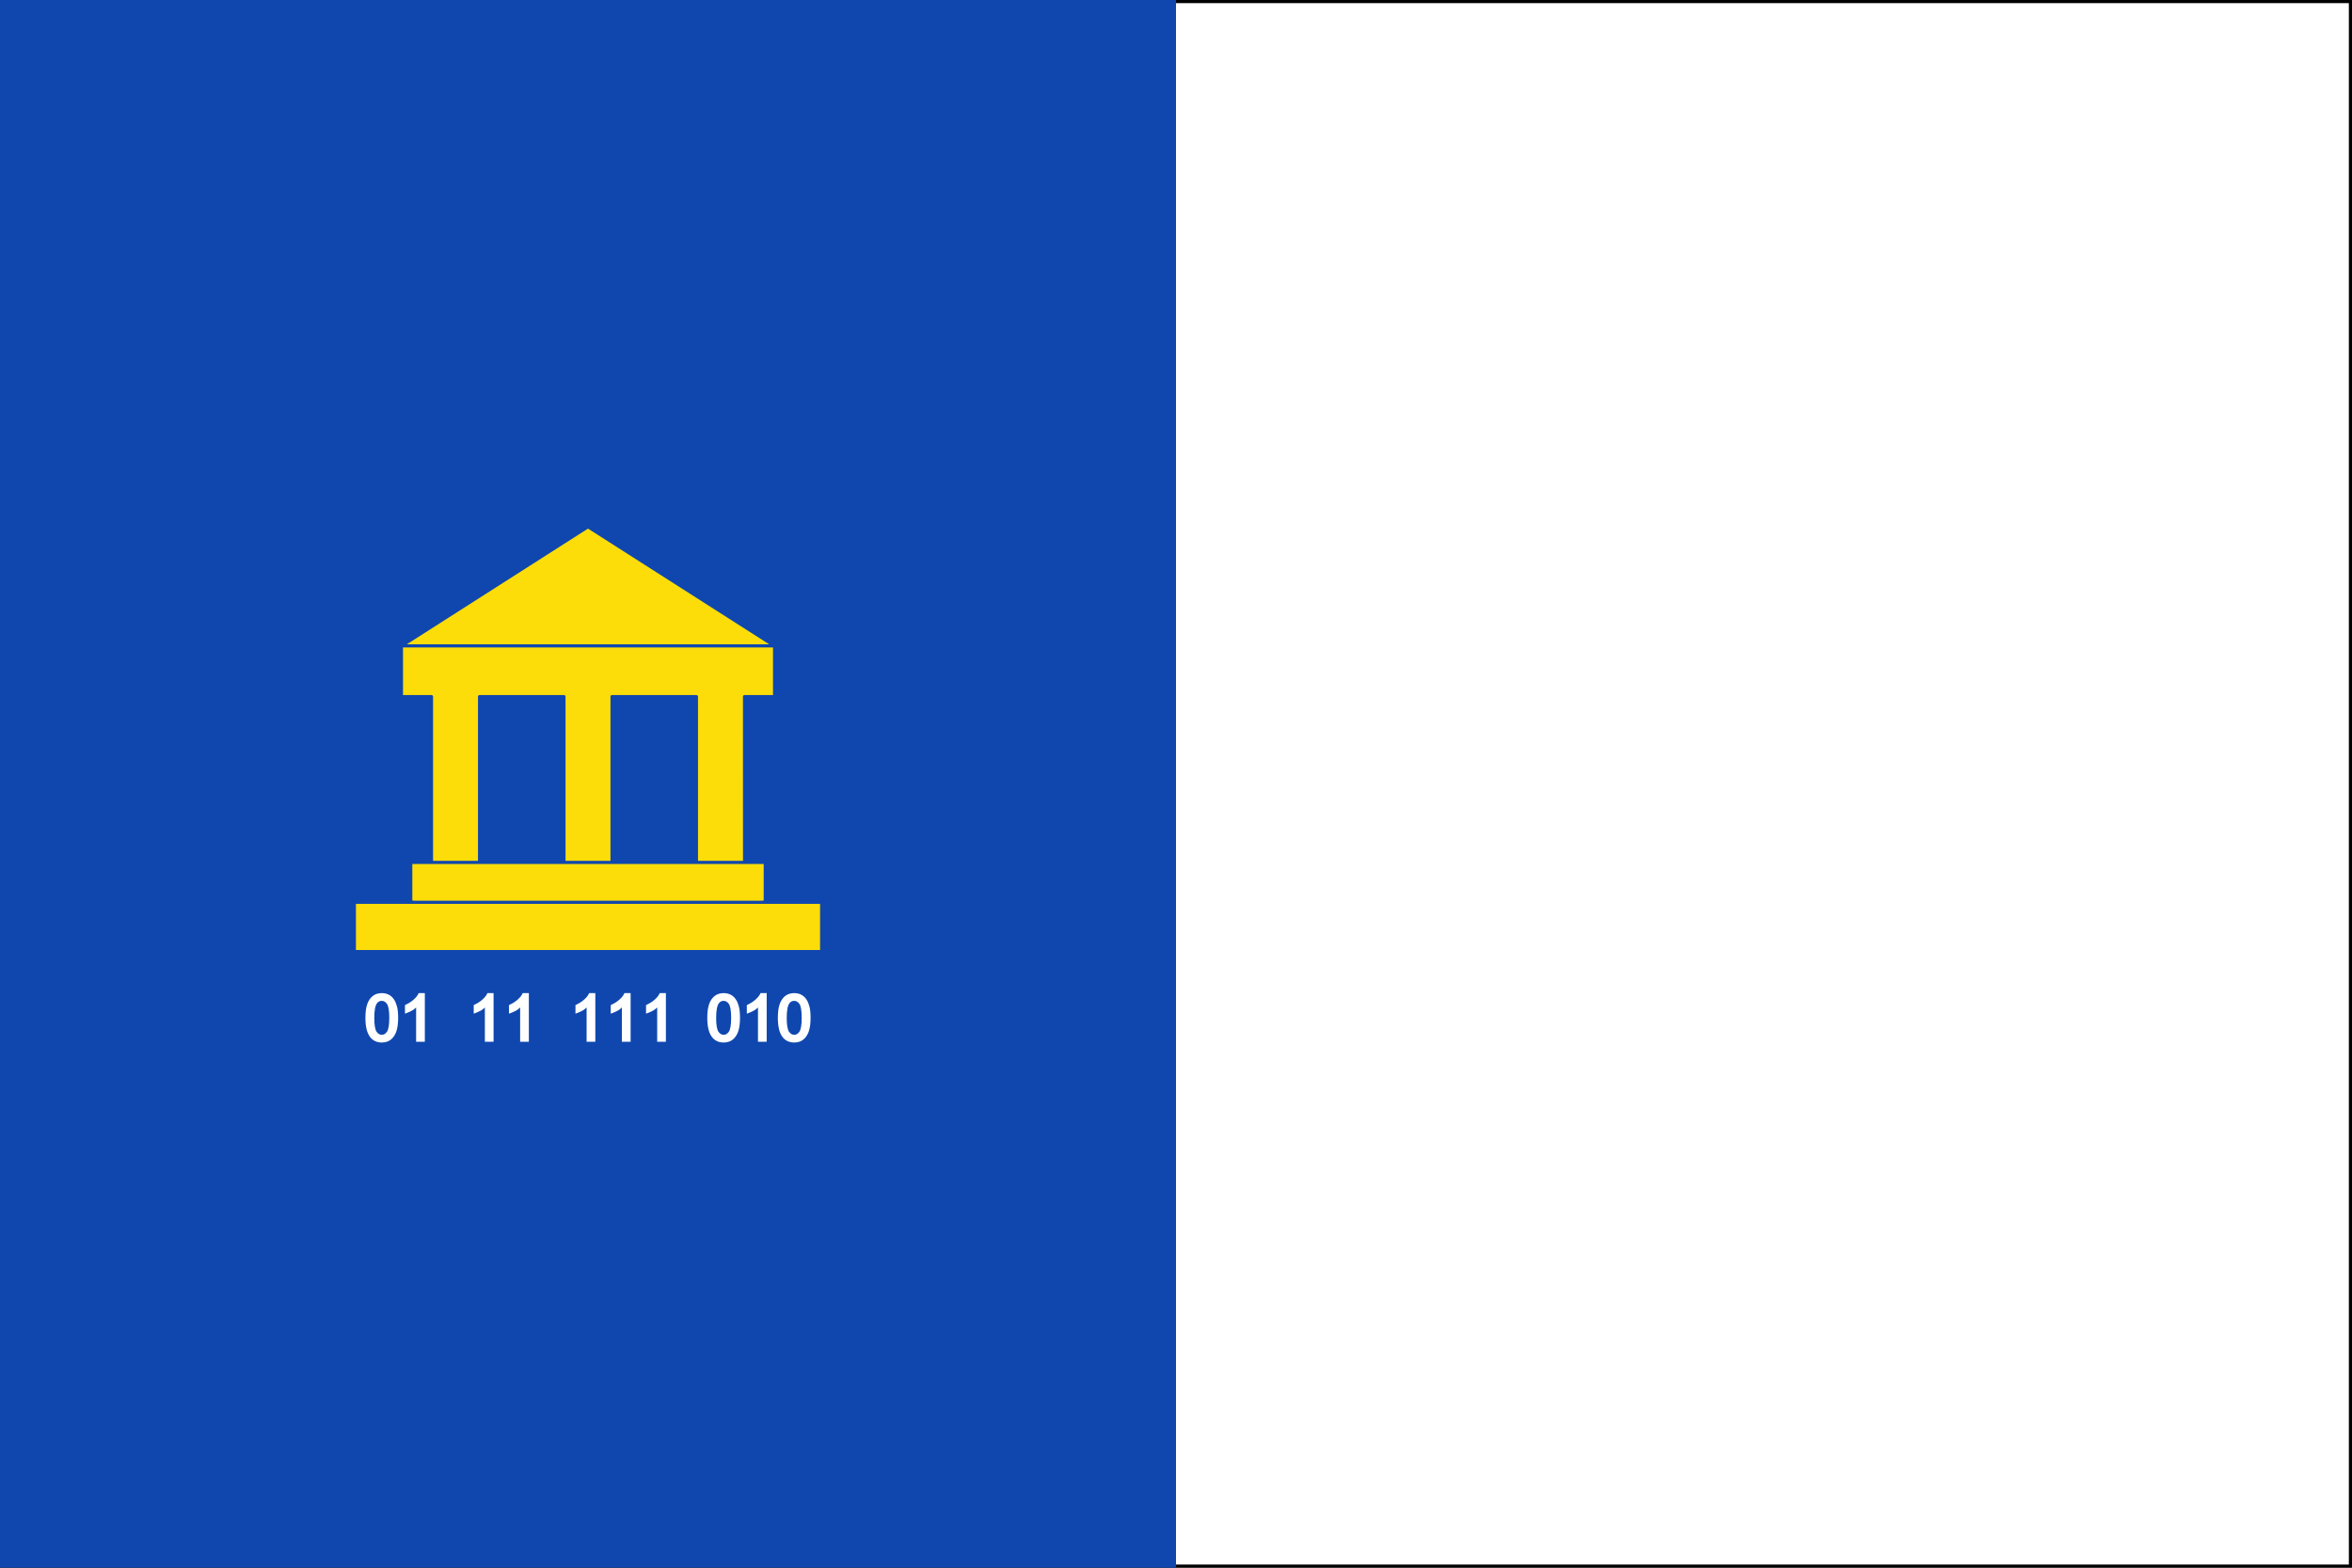 <?xml version="1.0" encoding="UTF-8" standalone="no"?>
<!-- Created with Inkscape (http://www.inkscape.org/) -->

<svg
   xmlns:dc="http://purl.org/dc/elements/1.1/"
   xmlns:cc="http://creativecommons.org/ns#"
   xmlns:rdf="http://www.w3.org/1999/02/22-rdf-syntax-ns#"
   xmlns:svg="http://www.w3.org/2000/svg"
   xmlns="http://www.w3.org/2000/svg"
   xmlns:sodipodi="http://sodipodi.sourceforge.net/DTD/sodipodi-0.dtd"
   xmlns:inkscape="http://www.inkscape.org/namespaces/inkscape"
   width="750"
   height="500"
   id="svg3184"
   sodipodi:version="0.32"
   inkscape:version="0.48.4 r9939"
   version="1.0"
   sodipodi:docname="Proyecto bandera 2x3.svg"
   inkscape:output_extension="org.inkscape.output.svg.inkscape">
  <rect width="100%" height="100%" fill="#808080" stroke="none"/>
  <defs
     id="defs3186" />
  <sodipodi:namedview
     id="base"
     pagecolor="#ffffff"
     bordercolor="#666666"
     borderopacity="1.0"
     gridtolerance="1"
     guidetolerance="1"
     objecttolerance="1"
     inkscape:pageopacity="0.0"
     inkscape:pageshadow="2"
     inkscape:zoom="1.152"
     inkscape:cx="375"
     inkscape:cy="250"
     inkscape:document-units="px"
     inkscape:current-layer="layer2"
     height="500px"
     width="818.18px"
     inkscape:window-width="1280"
     inkscape:window-height="774"
     inkscape:window-x="-4"
     inkscape:window-y="-4"
     showgrid="false"
     inkscape:showpageshadow="false"
     inkscape:window-maximized="1">
    <inkscape:grid
       type="xygrid"
       id="grid7135"
       visible="true"
       enabled="true"
       empspacing="5"
       snapvisiblegridlinesonly="true" />
  </sodipodi:namedview>
  <g
     inkscape:label="Bandera"
     inkscape:groupmode="layer"
     id="layer1"
     style="display:inline">
    <g
       id="g3048">
      <path
         sodipodi:nodetypes="ccccc"
         inkscape:connector-curvature="0"
         id="path3230"
         d="m 0.5,0.5 749,0 0,499 -749,0 z"
         style="fill:#ffffff;fill-opacity:1;fill-rule:nonzero;stroke:#000000;stroke-width:1;stroke-opacity:1" />
      <path
         sodipodi:nodetypes="ccccc"
         id="rect2383"
         d="M 1.5e-6,0 375,0 375,500 1.5e-6,500 z"
         style="fill:#0f47af;fill-opacity:1;fill-rule:nonzero;stroke:none"
         inkscape:connector-curvature="0" />
    </g>
  </g>
  <g
     inkscape:groupmode="layer"
     id="layer2"
     inkscape:label="Escudo"
     style="display:inline">
    <g
       id="g3953">
      <path
         inkscape:connector-curvature="0"
         id="path3682"
         d="m 187.5,168 59.491,37.998 -59.491,5.312 -59.491,-5.312 z"
         style="fill:#fcdd09;stroke:#0f47af;stroke-width:1;stroke-linecap:round;stroke-linejoin:round;stroke-miterlimit:4;stroke-opacity:1;stroke-dasharray:none"
         sodipodi:nodetypes="ccccc" />
      <path
         sodipodi:nodetypes="cccccccccccccccccc"
         inkscape:connector-curvature="0"
         style="fill:#fcdd09;stroke:#0f47af;stroke-width:1;stroke-linecap:round;stroke-linejoin:round;stroke-miterlimit:4;stroke-opacity:1;stroke-dasharray:none"
         d="m 128.009,205.998 0,16.182 9.583,0 0,60.355 15.33,0 0,-60.355 26.913,0 0,60.355 15.33,0 0,-60.355 26.913,0 0,60.355 15.348,0 -0.018,-60.355 9.583,0 0,-16.182 -118.981,0 z"
         id="path3678" />
      <path
         inkscape:connector-curvature="0"
         sodipodi:nodetypes="cccccc"
         id="path3680"
         d="m 130.979,275.052 113.043,0 0,12.727 -56.521,4.375 -56.521,-4.375 z"
         style="fill:#fcdd09;stroke:#0f47af;stroke-width:1;stroke-linecap:round;stroke-linejoin:round;stroke-miterlimit:4;stroke-opacity:1;stroke-dasharray:none" />
      <path
         inkscape:connector-curvature="0"
         style="fill:#fcdd09;stroke:#0f47af;stroke-width:1;stroke-linecap:round;stroke-linejoin:round;stroke-miterlimit:4;stroke-opacity:1;stroke-dasharray:none"
         d="m 113,287.779 149,0 0,15.721 -149,0 z"
         id="path3676"
         sodipodi:nodetypes="ccccc" />
      <path
         inkscape:connector-curvature="0"
         d="m 117.024,324.628 c 0,-1.708 0.176,-3.083 0.528,-4.125 0.352,-1.041 0.875,-1.845 1.569,-2.41 0.694,-0.565 1.568,-0.848 2.62,-0.848 0.776,0 1.457,0.156 2.043,0.468 0.586,0.312 1.069,0.762 1.451,1.35 0.382,0.588 0.681,1.304 0.898,2.149 0.217,0.844 0.326,1.983 0.326,3.415 0,1.695 -0.174,3.064 -0.523,4.105 -0.349,1.041 -0.87,1.846 -1.564,2.415 -0.694,0.568 -1.571,0.853 -2.63,0.853 -1.395,0 -2.492,-0.498 -3.287,-1.498 -0.955,-1.201 -1.431,-3.161 -1.431,-5.874 z m 1.826,0 c 0,2.372 0.278,3.951 0.834,4.736 0.556,0.785 1.242,1.178 2.058,1.178 0.816,0 1.502,-0.394 2.058,-1.183 0.556,-0.788 0.834,-2.365 0.834,-4.731 0,-2.379 -0.278,-3.959 -0.834,-4.741 -0.556,-0.782 -1.249,-1.173 -2.078,-1.173 -0.816,0 -1.47,0.343 -1.954,1.035 -0.615,0.879 -0.918,2.507 -0.918,4.879 z"
         style="font-size:33.404px;font-style:normal;font-weight:normal;fill:#ffffff;fill-opacity:1;stroke:#ffffff;stroke-width:1;stroke-miterlimit:4;stroke-opacity:1;stroke-dasharray:none;font-family:Vivaldi;-inkscape-font-specification:Vivaldi"
         id="path3104"
         sodipodi:nodetypes="ssssssssssssssssssssss" />
      <path
         inkscape:connector-curvature="0"
         d="m 134.968,331.754 -1.777,0 0,-11.305 c 0,-0.591 -0.989,0.815 -1.683,1.222 -0.694,0.407 -1.318,0.713 -1.87,0.917 l 0,-1.715 c 0.994,-0.467 1.862,-1.032 2.606,-1.695 0.744,-0.664 1.27,-1.308 1.579,-1.932 l 1.145,0 z"
         style="font-size:33.404px;font-style:normal;font-weight:normal;fill:#ffffff;fill-opacity:1;stroke:#ffffff;stroke-width:1;stroke-miterlimit:4;stroke-opacity:1;stroke-dasharray:none;font-family:Vivaldi;-inkscape-font-specification:Vivaldi"
         id="path3106"
         sodipodi:nodetypes="ccssccsccc" />
      <path
         inkscape:connector-curvature="0"
         d="m 156.888,331.754 -1.777,0 0,-11.305 c 0,-0.591 -0.989,0.815 -1.683,1.222 -0.694,0.407 -1.318,0.713 -1.87,0.917 l 0,-1.715 c 0.994,-0.467 1.862,-1.032 2.606,-1.695 0.744,-0.664 1.27,-1.308 1.579,-1.932 l 1.145,0 z"
         style="font-size:33.404px;font-style:normal;font-weight:normal;fill:#ffffff;fill-opacity:1;stroke:#ffffff;stroke-width:1;stroke-miterlimit:4;stroke-opacity:1;stroke-dasharray:none;font-family:Vivaldi;-inkscape-font-specification:Vivaldi"
         id="path3108"
         sodipodi:nodetypes="ccssccsccc" />
      <path
         inkscape:connector-curvature="0"
         d="m 168.139,331.754 -1.777,0 0,-11.305 c 0,-0.591 -0.989,0.815 -1.683,1.222 -0.694,0.407 -1.318,0.713 -1.87,0.917 l 0,-1.715 c 0.994,-0.467 1.862,-1.032 2.606,-1.695 0.744,-0.664 1.27,-1.308 1.579,-1.932 l 1.145,0 z"
         style="font-size:33.404px;font-style:normal;font-weight:normal;fill:#ffffff;fill-opacity:1;stroke:#ffffff;stroke-width:1;stroke-miterlimit:4;stroke-opacity:1;stroke-dasharray:none;font-family:Vivaldi;-inkscape-font-specification:Vivaldi"
         id="path3110"
         sodipodi:nodetypes="ccssccsccc" />
      <path
         inkscape:connector-curvature="0"
         d="m 189.334,331.754 -1.777,0 0,-11.305 c 0,-0.591 -0.989,0.815 -1.683,1.222 -0.694,0.407 -1.318,0.713 -1.87,0.917 l 0,-1.715 c 0.994,-0.467 1.862,-1.032 2.606,-1.695 0.744,-0.664 1.27,-1.308 1.579,-1.932 l 1.145,0 z"
         style="font-size:33.404px;font-style:normal;font-weight:normal;fill:#ffffff;fill-opacity:1;stroke:#ffffff;stroke-width:1;stroke-miterlimit:4;stroke-opacity:1;stroke-dasharray:none;font-family:Vivaldi;-inkscape-font-specification:Vivaldi"
         id="path3112"
         sodipodi:nodetypes="ccssccsccc" />
      <path
         inkscape:connector-curvature="0"
         d="m 200.585,331.754 -1.777,0 0,-11.305 c 0,-0.591 -0.989,0.815 -1.683,1.222 -0.694,0.407 -1.318,0.713 -1.87,0.917 l 0,-1.715 c 0.994,-0.467 1.862,-1.032 2.606,-1.695 0.744,-0.664 1.27,-1.308 1.579,-1.932 l 1.145,0 z"
         style="font-size:33.404px;font-style:normal;font-weight:normal;fill:#ffffff;fill-opacity:1;stroke:#ffffff;stroke-width:1;stroke-miterlimit:4;stroke-opacity:1;stroke-dasharray:none;font-family:Vivaldi;-inkscape-font-specification:Vivaldi"
         id="path3114"
         sodipodi:nodetypes="ccssccsccc" />
      <path
         inkscape:connector-curvature="0"
         d="m 211.837,331.754 -1.777,0 0,-11.305 c 0,-0.591 -0.989,0.815 -1.683,1.222 -0.694,0.407 -1.318,0.713 -1.87,0.917 l 0,-1.715 c 0.994,-0.467 1.862,-1.032 2.606,-1.695 0.744,-0.664 1.27,-1.308 1.579,-1.932 l 1.145,0 z"
         style="font-size:33.404px;font-style:normal;font-weight:normal;fill:#ffffff;fill-opacity:1;stroke:#ffffff;stroke-width:1;stroke-miterlimit:4;stroke-opacity:1;stroke-dasharray:none;font-family:Vivaldi;-inkscape-font-specification:Vivaldi"
         id="path3116"
         sodipodi:nodetypes="ccssccsccc" />
      <path
         inkscape:connector-curvature="0"
         d="m 226.037,324.628 c 0,-1.708 0.176,-3.083 0.528,-4.125 0.352,-1.041 0.875,-1.845 1.569,-2.41 0.694,-0.565 1.568,-0.848 2.62,-0.848 0.776,0 1.457,0.156 2.043,0.468 0.586,0.312 1.069,0.762 1.451,1.35 0.382,0.588 0.681,1.304 0.898,2.149 0.217,0.844 0.326,1.983 0.326,3.415 -1e-5,1.695 -0.174,3.064 -0.523,4.105 -0.349,1.041 -0.87,1.846 -1.564,2.415 -0.694,0.568 -1.571,0.853 -2.63,0.853 -1.395,0 -2.492,-0.498 -3.287,-1.498 -0.955,-1.201 -1.431,-3.161 -1.431,-5.874 z m 1.826,0 c -1e-5,2.372 0.278,3.951 0.834,4.736 0.556,0.785 1.242,1.178 2.058,1.178 0.816,0 1.502,-0.394 2.058,-1.183 0.556,-0.788 0.834,-2.365 0.834,-4.731 -1e-5,-2.379 -0.278,-3.959 -0.834,-4.741 -0.556,-0.782 -1.249,-1.173 -2.078,-1.173 -0.816,0 -1.47,0.343 -1.954,1.035 -0.615,0.879 -0.918,2.507 -0.918,4.879 z"
         style="font-size:33.404px;font-style:normal;font-weight:normal;fill:#ffffff;fill-opacity:1;stroke:#ffffff;stroke-width:1;stroke-miterlimit:4;stroke-opacity:1;stroke-dasharray:none;font-family:Vivaldi;-inkscape-font-specification:Vivaldi"
         id="path3118"
         sodipodi:nodetypes="ssssssssssssssssssssss" />
      <path
         inkscape:connector-curvature="0"
         d="m 243.98,331.754 -1.777,0 0,-11.305 c 0,-0.591 -0.989,0.815 -1.683,1.222 -0.694,0.407 -1.318,0.713 -1.87,0.917 l 0,-1.715 c 0.994,-0.467 1.862,-1.032 2.606,-1.695 0.744,-0.664 1.27,-1.308 1.579,-1.932 l 1.145,0 z"
         style="font-size:33.404px;font-style:normal;font-weight:normal;fill:#ffffff;fill-opacity:1;stroke:#ffffff;stroke-width:1;stroke-miterlimit:4;stroke-opacity:1;stroke-dasharray:none;font-family:Vivaldi;-inkscape-font-specification:Vivaldi"
         id="path3120"
         sodipodi:nodetypes="ccssccsccc" />
      <path
         inkscape:connector-curvature="0"
         d="m 248.54,324.628 c 0,-1.708 0.176,-3.083 0.528,-4.125 0.352,-1.041 0.875,-1.845 1.569,-2.41 0.694,-0.565 1.568,-0.848 2.62,-0.848 0.776,0 1.457,0.156 2.043,0.468 0.586,0.312 1.069,0.762 1.451,1.35 0.382,0.588 0.681,1.304 0.898,2.149 0.217,0.844 0.326,1.983 0.326,3.415 0,1.695 -0.174,3.064 -0.523,4.105 -0.349,1.041 -0.87,1.846 -1.564,2.415 -0.694,0.568 -1.571,0.853 -2.63,0.853 -1.395,0 -2.492,-0.498 -3.287,-1.498 -0.955,-1.201 -1.431,-3.161 -1.431,-5.874 z m 1.826,0 c 0,2.372 0.278,3.951 0.834,4.736 0.556,0.785 1.242,1.178 2.058,1.178 0.816,0 1.502,-0.394 2.058,-1.183 0.556,-0.788 0.834,-2.365 0.834,-4.731 0,-2.379 -0.278,-3.959 -0.834,-4.741 -0.556,-0.782 -1.249,-1.173 -2.078,-1.173 -0.816,0 -1.47,0.343 -1.954,1.035 -0.615,0.879 -0.918,2.507 -0.918,4.879 z"
         style="font-size:33.404px;font-style:normal;font-weight:normal;fill:#ffffff;fill-opacity:1;stroke:#ffffff;stroke-width:1;stroke-miterlimit:4;stroke-opacity:1;stroke-dasharray:none;font-family:Vivaldi;-inkscape-font-specification:Vivaldi"
         id="path3122"
         sodipodi:nodetypes="ssssssssssssssssssssss" />
    </g>
  </g>
</svg>

